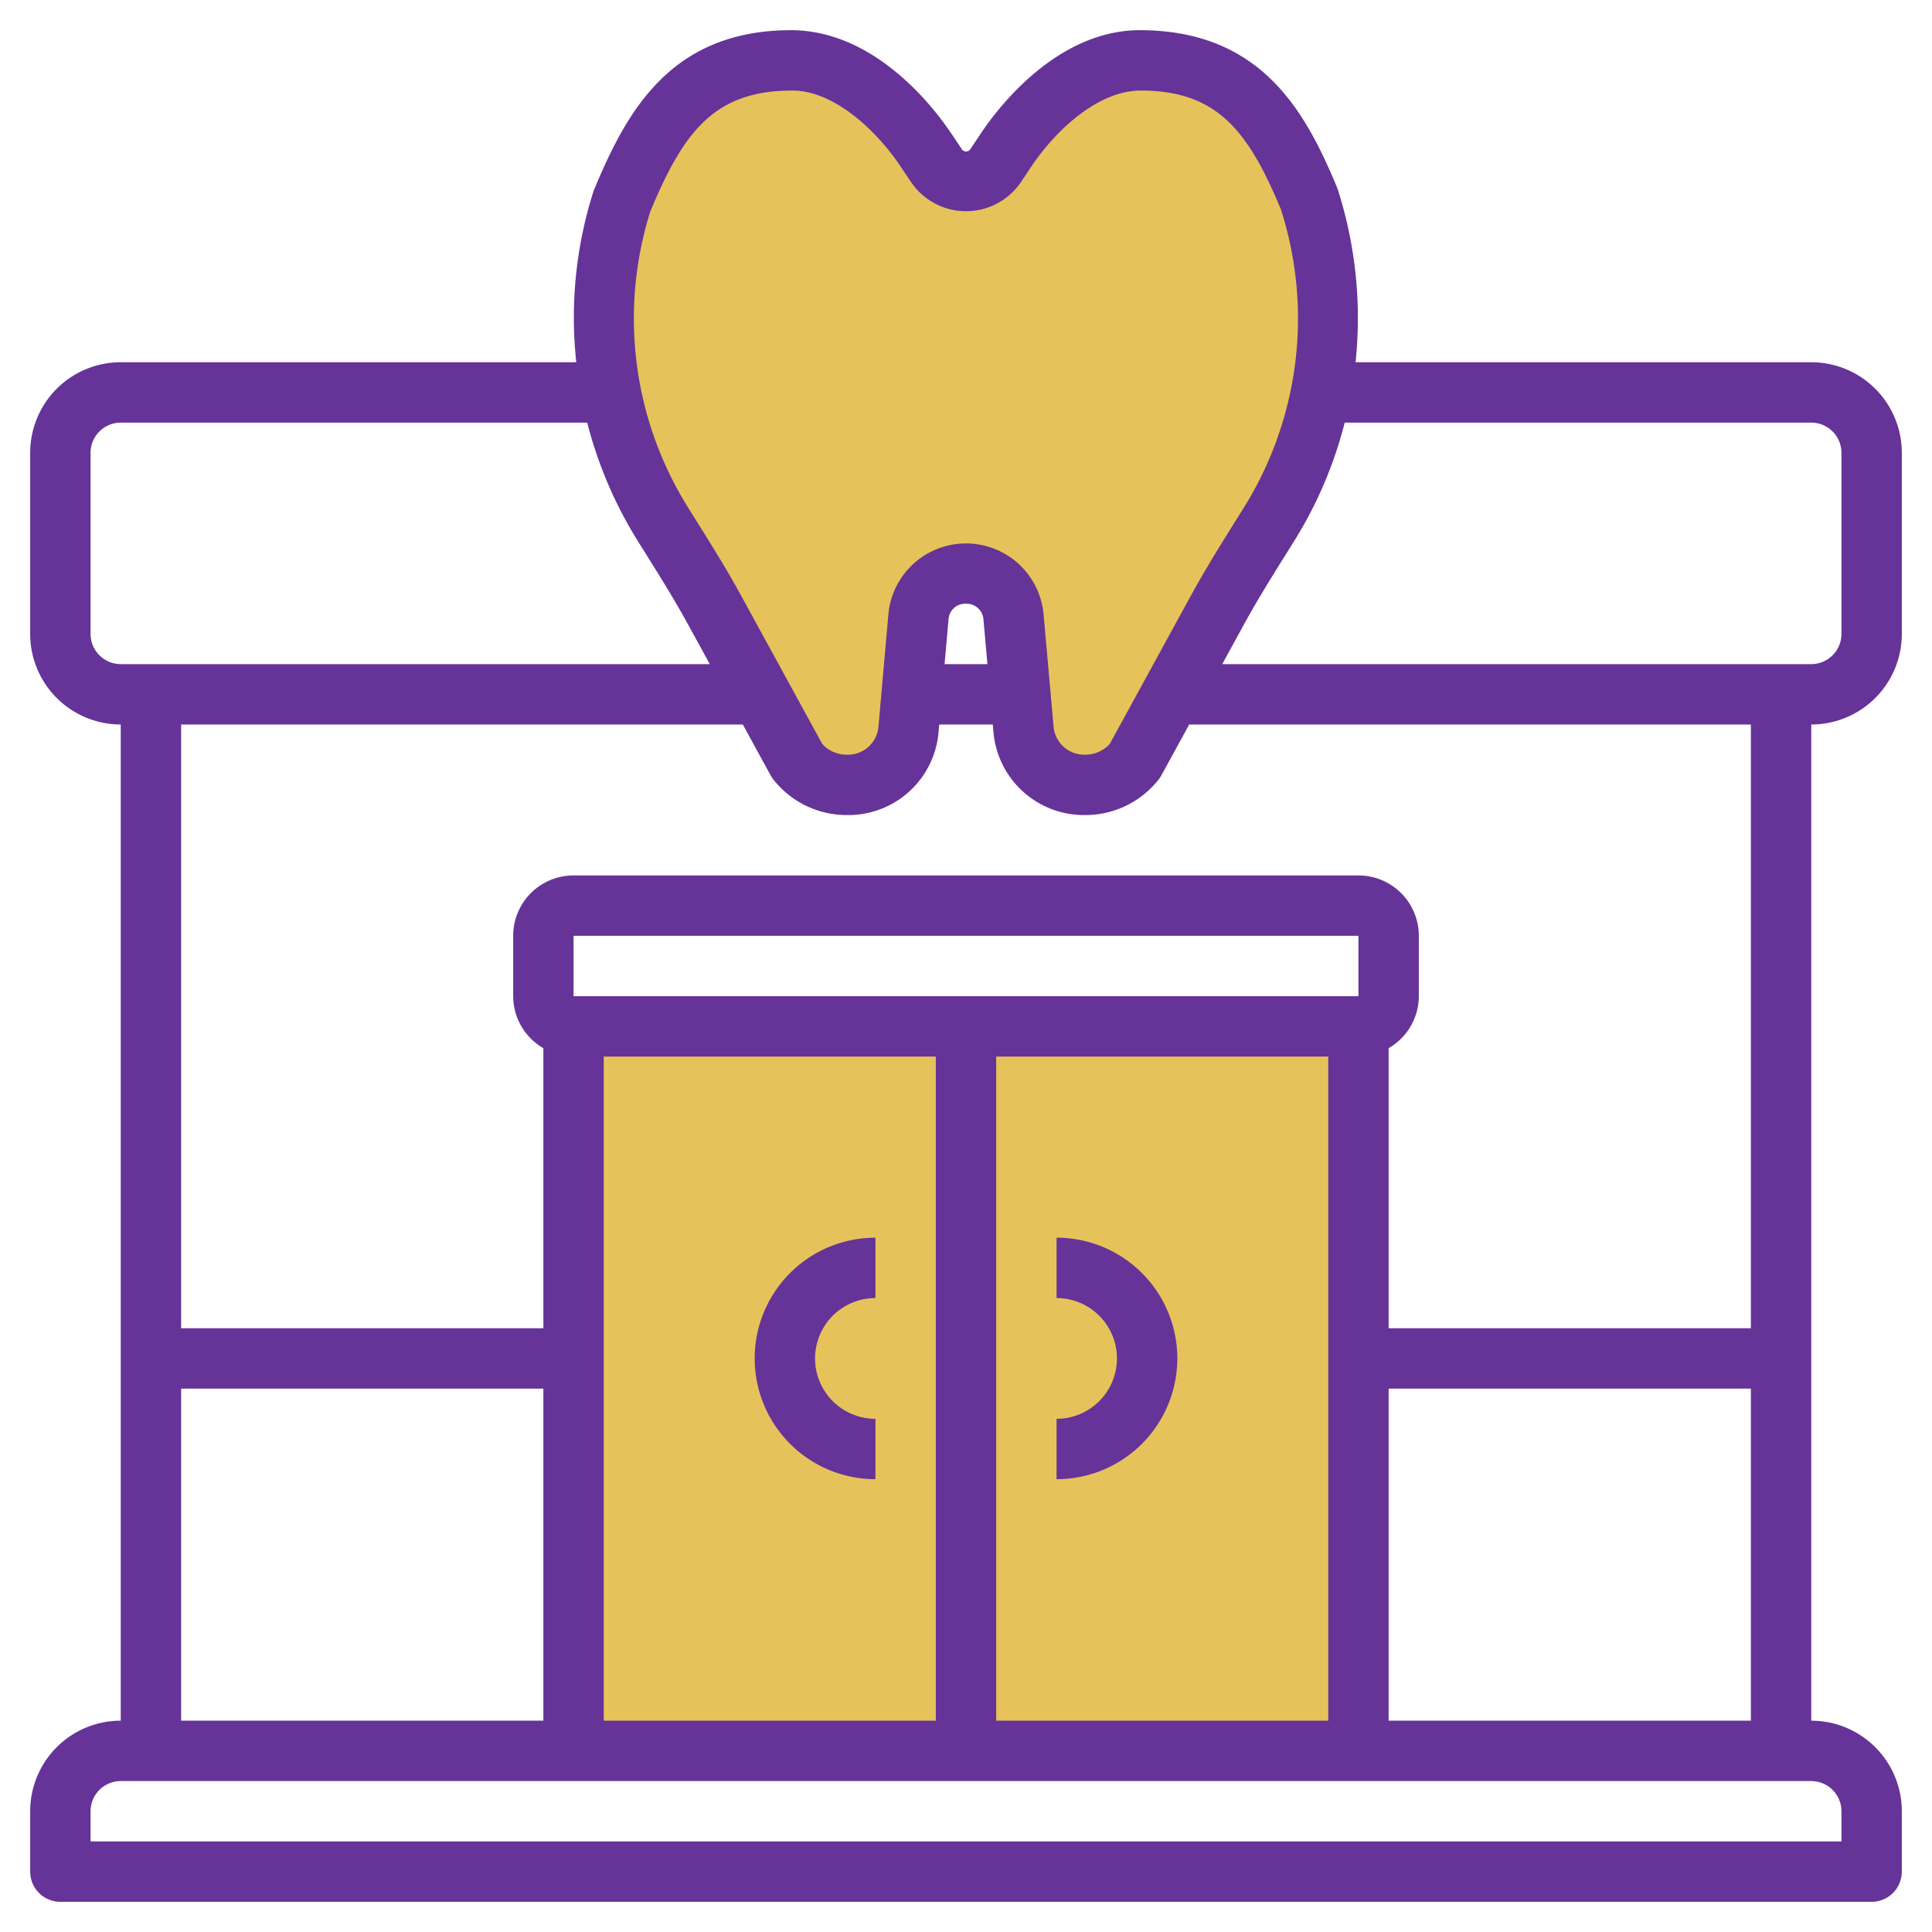 <svg xmlns="http://www.w3.org/2000/svg" data-name="Artboard 30" viewBox="0 0 64 64" id="Clinic"><path fill="#e6c35a" d="M22.134,17.645l.847-.532-.84.542c.518.827,1.054,1.682,1.529,2.55l2.689,4.916.127.181a2.079,2.079,0,0,0,1.565.7A2,2,0,0,0,30.1,24.168l.333-3.767a1.581,1.581,0,0,1,3.149.075L33.9,24.1A2.033,2.033,0,0,0,35.949,26a2.079,2.079,0,0,0,1.565-.7l2.815-5.095c.476-.87,1.012-1.725,1.537-2.562l.157-.251A12.871,12.871,0,0,0,43.354,6.548C42.4,4.247,41.175,2,37.788,2,35.965,2,34.3,3.526,33.34,4.951l-.357.533a1.24,1.24,0,0,1-1.965,0l-.359-.536C29.705,3.526,28.045,2,26.244,2c-3.422,0-4.614,2.188-5.655,4.7A12.77,12.77,0,0,0,21.978,17.4Z" class="colorf4b2b0 svgShape"></path><polygon fill="#e6c35a" points="32 34 19 34 19 58 32 58 45 58 45 34 32 34" class="colorf4b2b0 svgShape"></polygon><path fill="#663399" d="M63,21V15a3,3,0,0,0-3-3H44.905a13.98,13.98,0,0,0-.6-5.758C43.252,3.706,41.793,1,37.752,1c-2.758.006-4.71,2.6-5.242,3.394l-.358.534a.17.17,0,0,1-.3,0l-.359-.535C30.958,3.6,29.006,1.006,26.21,1c-4,0-5.462,2.706-6.544,5.319A13.758,13.758,0,0,0,19.09,12H4a3,3,0,0,0-3,3v6a3,3,0,0,0,3,3V57a3,3,0,0,0-3,3v2a1,1,0,0,0,1,1H62a1,1,0,0,0,1-1V60a3,3,0,0,0-3-3V24A3,3,0,0,0,63,21Zm-3-7a1,1,0,0,1,1,1v6a1,1,0,0,1-1,1H40.488l.719-1.313c.463-.847.993-1.693,1.506-2.511l.158-.252A13.9,13.9,0,0,0,44.545,14ZM21.541,7.01C22.646,4.351,23.671,3,26.244,3c1.408,0,2.811,1.353,3.584,2.507l.359.536a2.2,2.2,0,0,0,3.626,0l.358-.535C34.945,4.353,36.348,3,37.79,3c2.539,0,3.564,1.351,4.641,3.933a11.842,11.842,0,0,1-1.256,9.93l-.156.25c-.529.843-1.075,1.714-1.567,2.614l-2.689,4.915a1.086,1.086,0,0,1-.814.358,1.021,1.021,0,0,1-1.05-.957l-.326-3.656a2.581,2.581,0,0,0-5.144-.037l-.33,3.73a1.014,1.014,0,0,1-1.048.92,1.086,1.086,0,0,1-.814-.358l-2.689-4.916c-.492-.9-1.038-1.77-1.567-2.613l-.156-.25A11.815,11.815,0,0,1,21.541,7.01ZM32.71,22H31.29l.134-1.51A.551.551,0,0,1,32,20a.559.559,0,0,1,.579.527ZM3,21V15a1,1,0,0,1,1-1H19.452a13.979,13.979,0,0,0,1.677,3.924l.158.252c.513.818,1.043,1.664,1.506,2.51L23.513,22H4A1,1,0,0,1,3,21ZM6,46H18V57H6ZM33,57V35H44V57ZM20,57V35H31V57ZM19,33V31H45v2ZM61,60v1H3V60a1,1,0,0,1,1-1H60A1,1,0,0,1,61,60ZM46,57V46H58V57ZM58,44H46V34.722A1.993,1.993,0,0,0,47,33V31a2,2,0,0,0-2-2H19a2,2,0,0,0-2,2v2a1.993,1.993,0,0,0,1,1.722V44H6V24H24.607l.919,1.681a1.031,1.031,0,0,0,.084.13A3.09,3.09,0,0,0,28.051,27a3,3,0,0,0,3.042-2.779l.02-.221h1.775l.016.184A3.011,3.011,0,0,0,35.949,27a3.09,3.09,0,0,0,2.441-1.189,1.031,1.031,0,0,0,.084-.13L39.394,24H58Z" class="colorb3404a svgShape"></path><path fill="#663399" d="M35 41v2a2 2 0 010 4v2a4 4 0 000-8zM29 43V41a4 4 0 000 8V47a2 2 0 010-4z" class="colorb3404a svgShape"></path></svg>